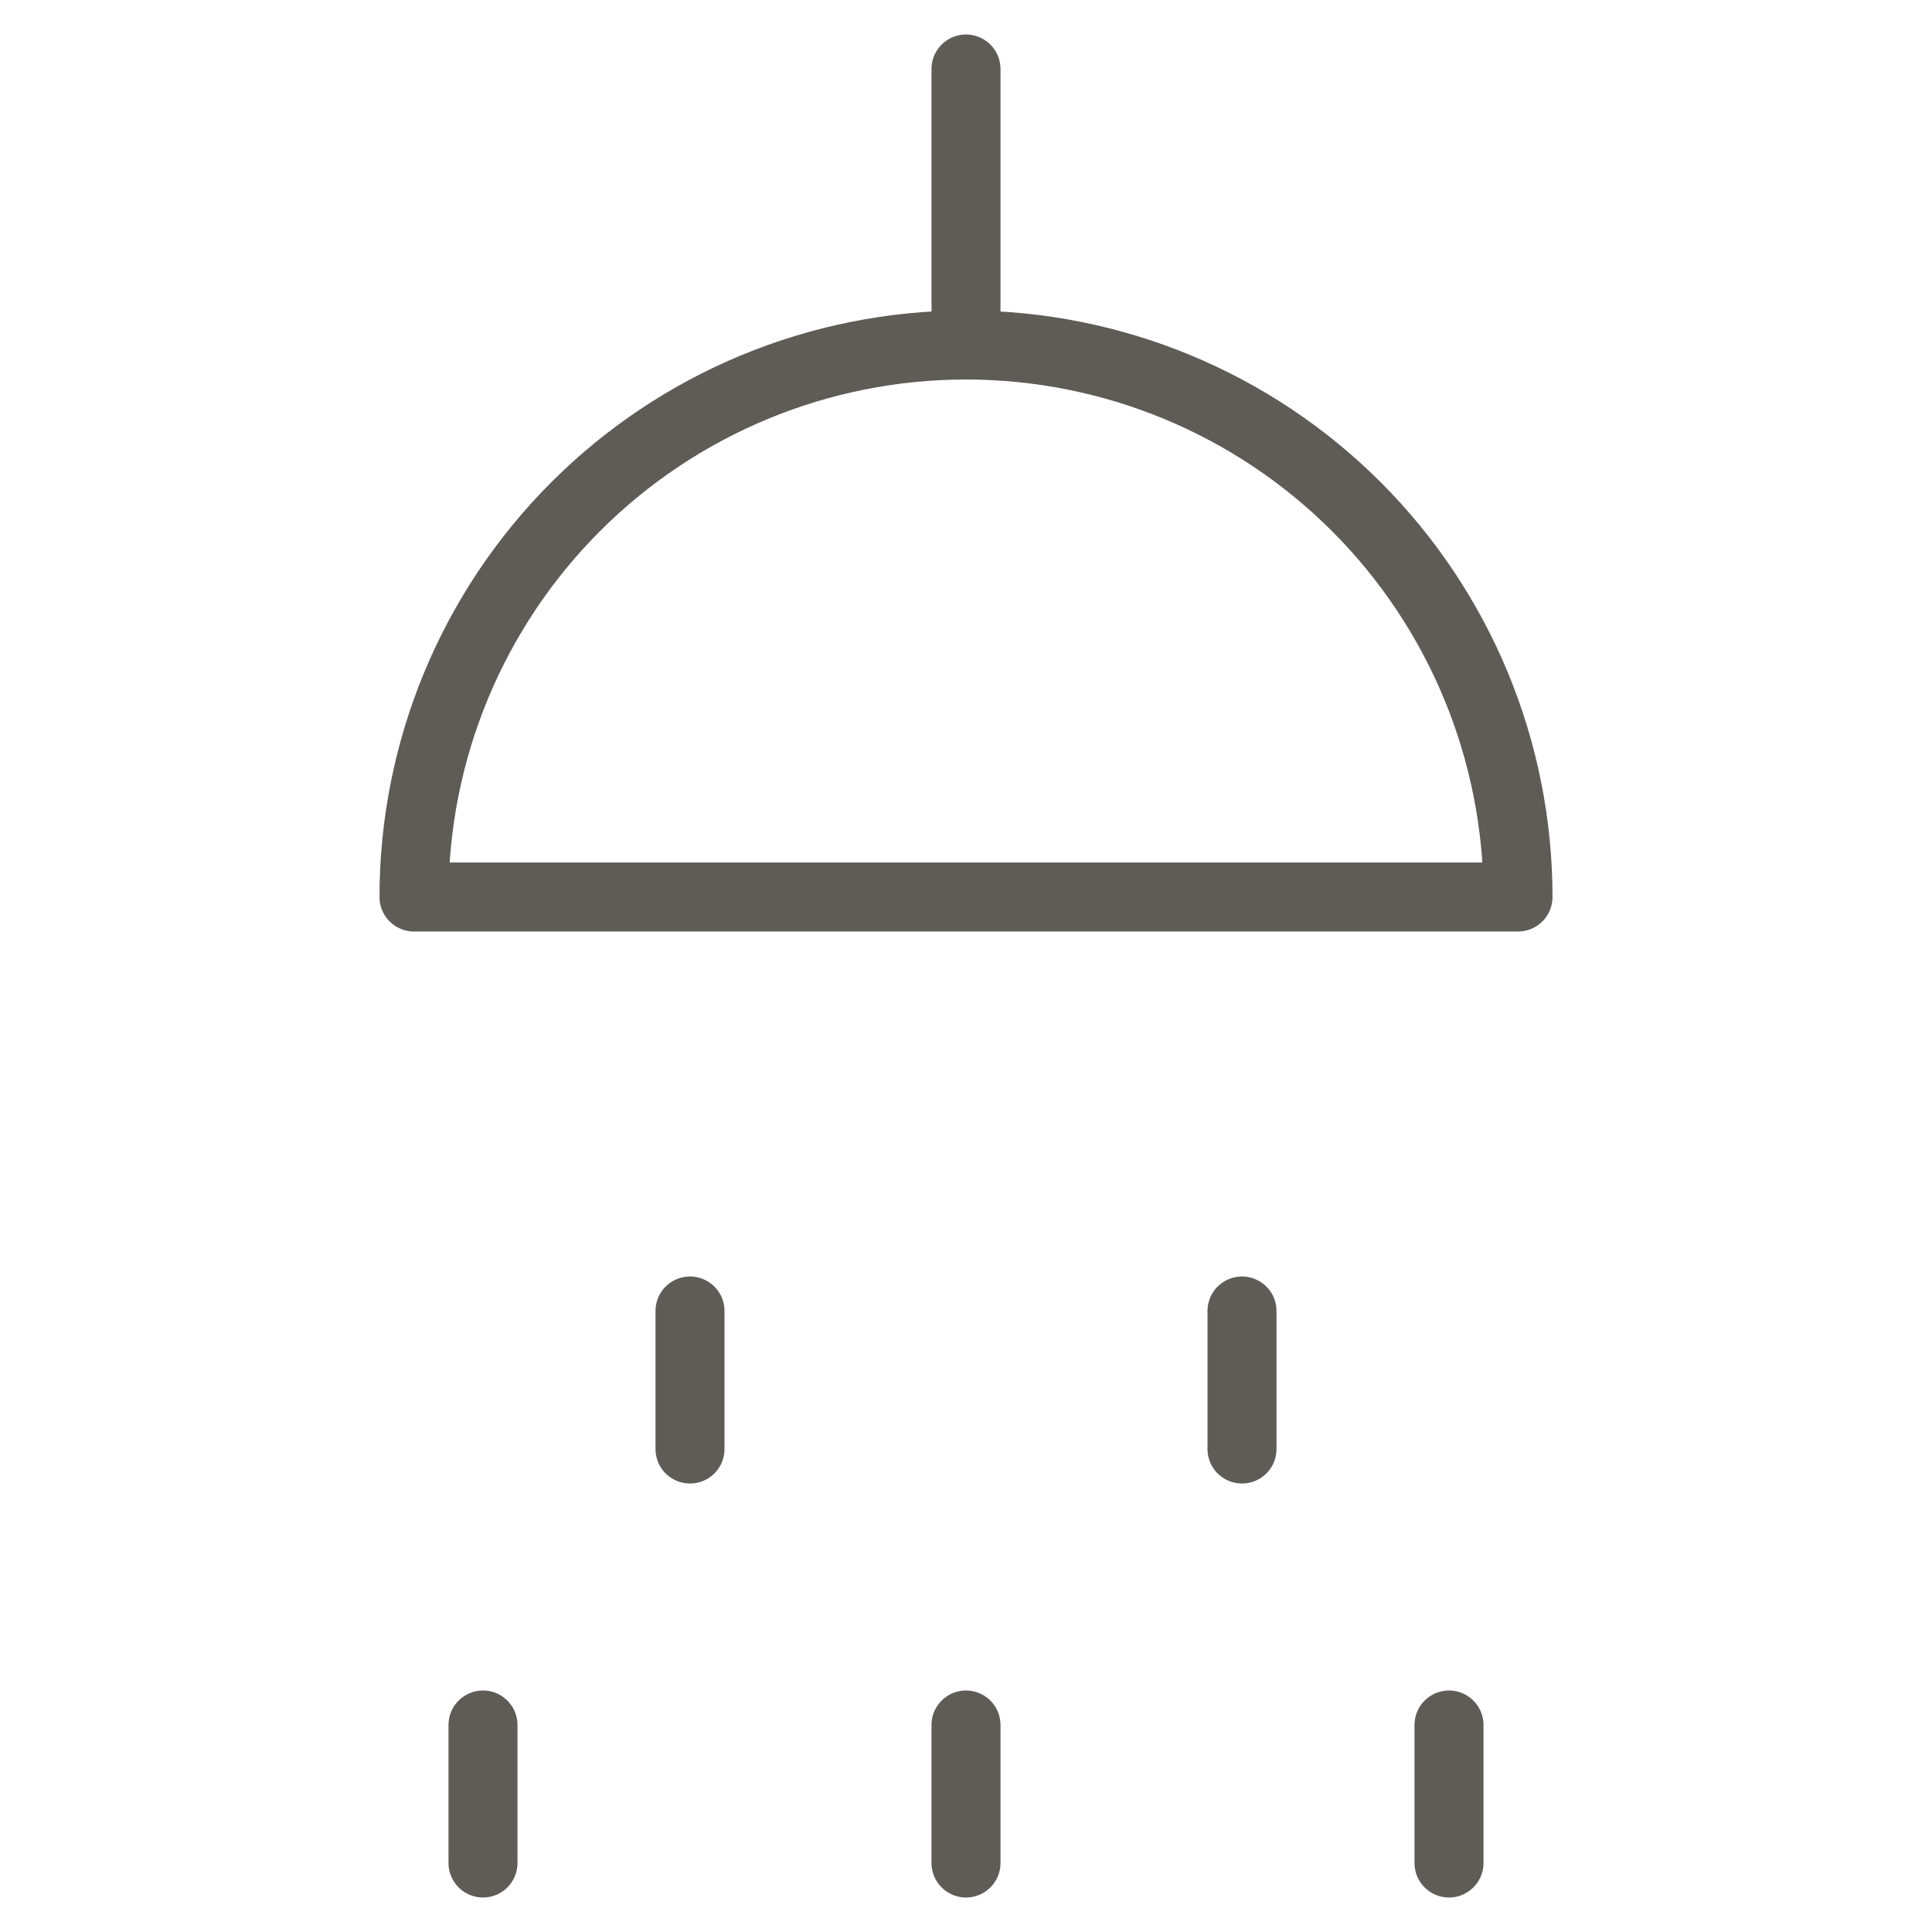 <svg width="28" height="28" viewBox="0 0 28 28" fill="none" xmlns="http://www.w3.org/2000/svg">
<path d="M14 5C11.878 5 9.843 5.843 8.343 7.343C6.843 8.843 6 10.878 6 13H22C22 10.878 21.157 8.843 19.657 7.343C18.157 5.843 16.122 5 14 5ZM14 5V1M10 19V21M7 25V27M14 25V27M21 25V27M18 19V21" stroke="#5F5B56" stroke-linecap="round" stroke-linejoin="round"/>
</svg>
